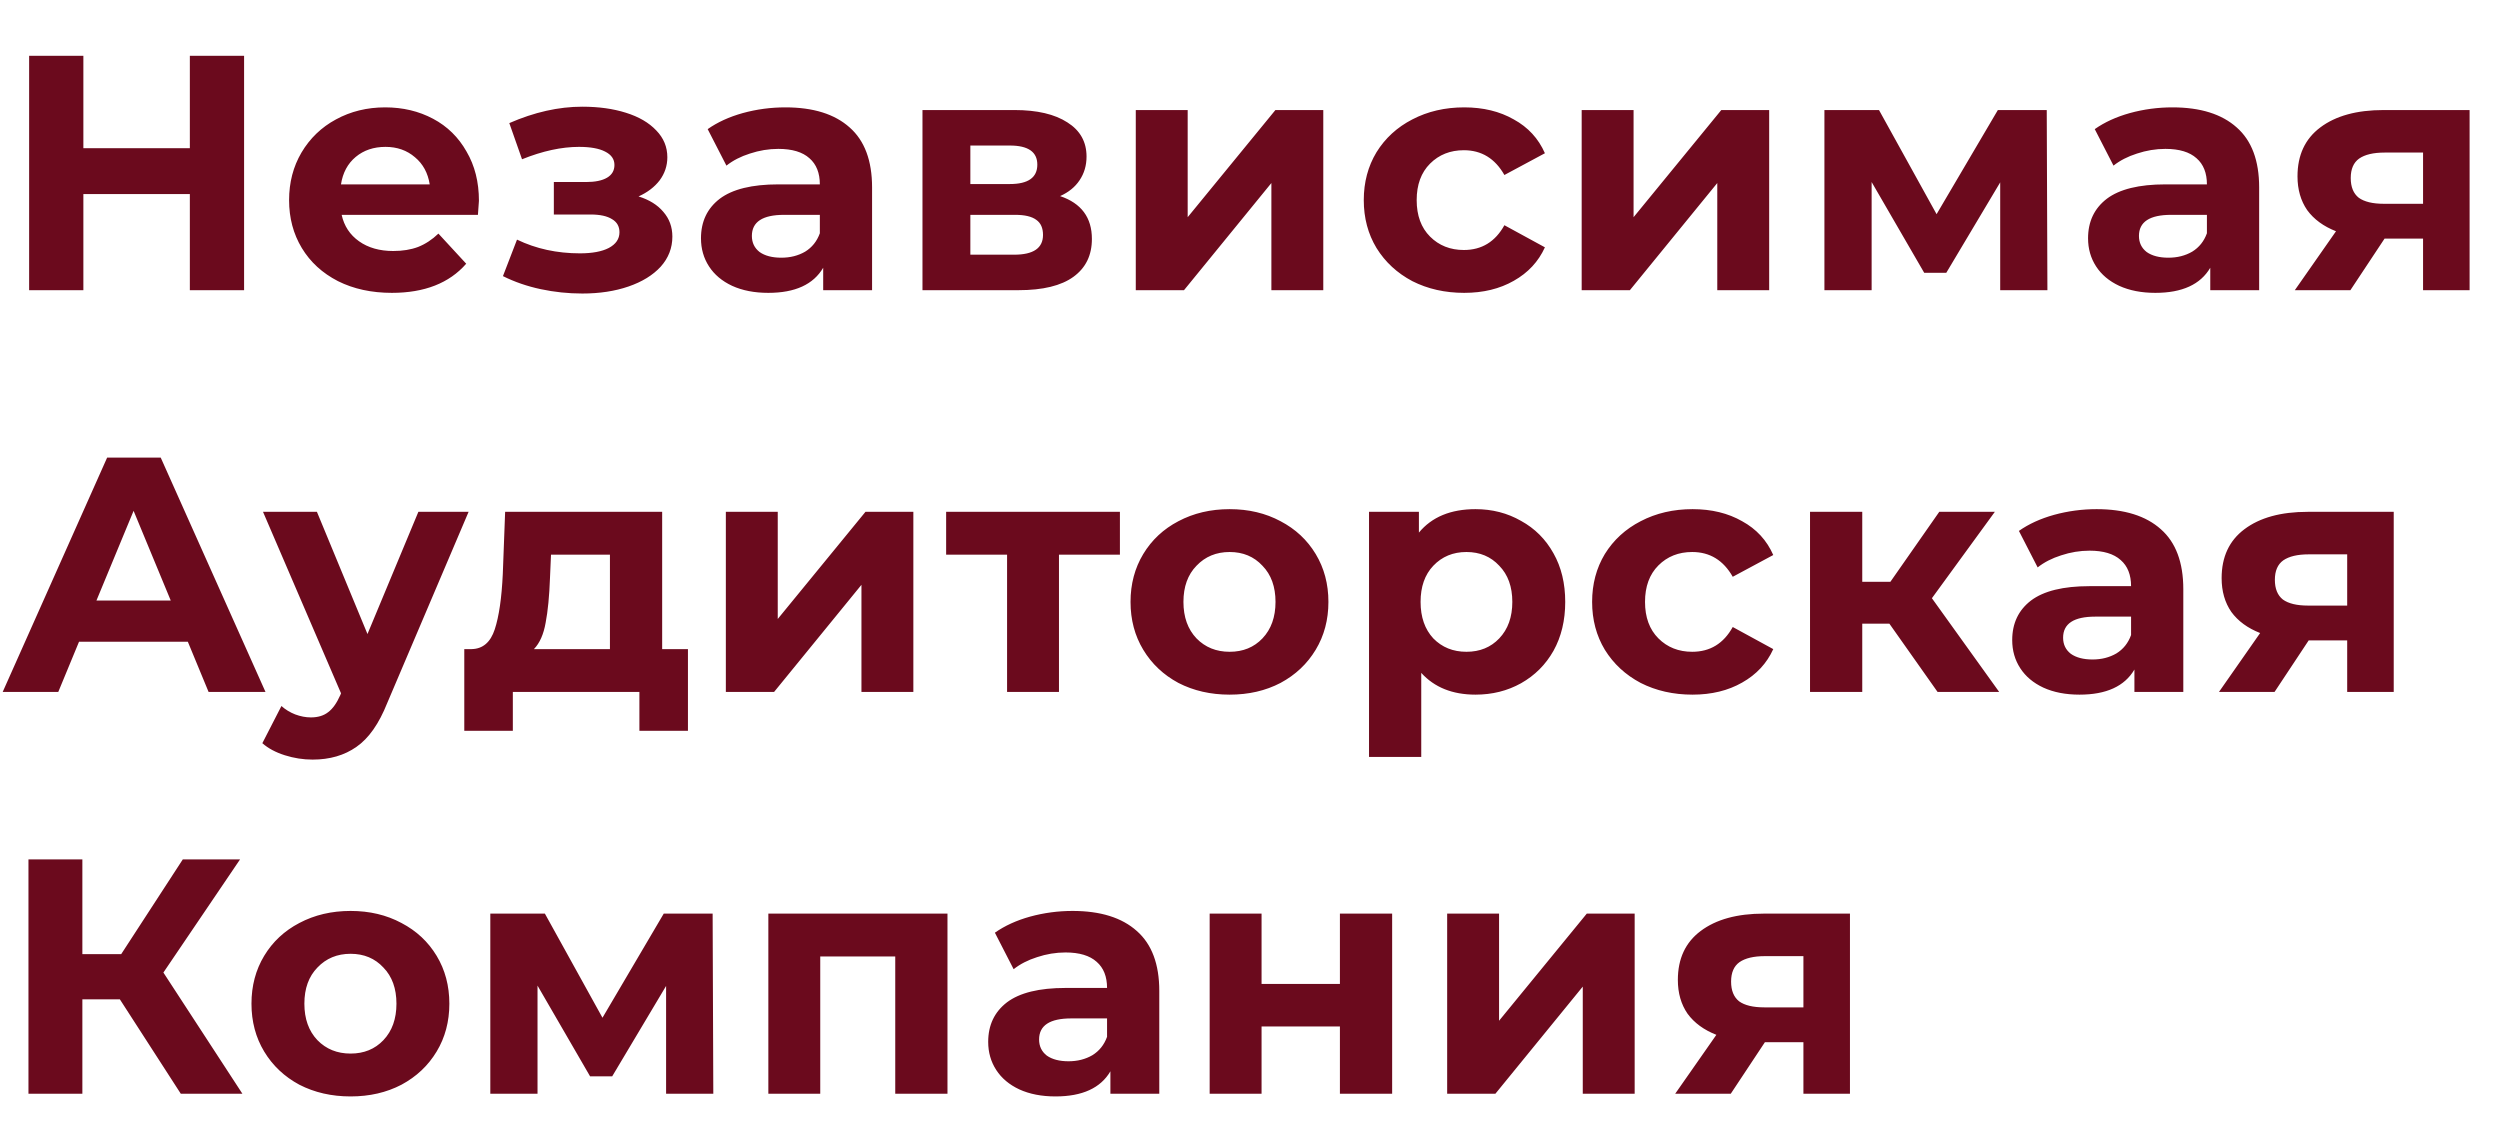 <?xml version="1.0" encoding="UTF-8"?> <svg xmlns="http://www.w3.org/2000/svg" width="112" height="51" viewBox="0 0 112 51" fill="none"> <path d="M10.935 2.5V13H8.505V8.695H3.735V13H1.305V2.5H3.735V6.64H8.505V2.5H10.935ZM21.456 8.995C21.456 9.025 21.441 9.235 21.411 9.625H15.306C15.416 10.125 15.676 10.52 16.086 10.81C16.496 11.1 17.006 11.245 17.616 11.245C18.036 11.245 18.406 11.185 18.726 11.065C19.056 10.935 19.361 10.735 19.641 10.465L20.886 11.815C20.126 12.685 19.016 13.12 17.556 13.12C16.646 13.12 15.841 12.945 15.141 12.595C14.441 12.235 13.901 11.74 13.521 11.11C13.141 10.48 12.951 9.765 12.951 8.965C12.951 8.175 13.136 7.465 13.506 6.835C13.886 6.195 14.401 5.7 15.051 5.35C15.711 4.99 16.446 4.81 17.256 4.81C18.046 4.81 18.761 4.98 19.401 5.32C20.041 5.66 20.541 6.15 20.901 6.79C21.271 7.42 21.456 8.155 21.456 8.995ZM17.271 6.58C16.741 6.58 16.296 6.73 15.936 7.03C15.576 7.33 15.356 7.74 15.276 8.26H19.251C19.171 7.75 18.951 7.345 18.591 7.045C18.231 6.735 17.791 6.58 17.271 6.58ZM28.607 8.8C29.087 8.95 29.457 9.18 29.717 9.49C29.987 9.8 30.122 10.17 30.122 10.6C30.122 11.11 29.947 11.56 29.597 11.95C29.247 12.33 28.767 12.625 28.157 12.835C27.547 13.045 26.857 13.15 26.087 13.15C25.457 13.15 24.837 13.085 24.227 12.955C23.617 12.825 23.052 12.63 22.532 12.37L23.162 10.735C24.012 11.145 24.952 11.35 25.982 11.35C26.532 11.35 26.962 11.27 27.272 11.11C27.592 10.94 27.752 10.705 27.752 10.405C27.752 10.145 27.642 9.95 27.422 9.82C27.202 9.68 26.882 9.61 26.462 9.61H24.812V8.155H26.252C26.662 8.155 26.977 8.09 27.197 7.96C27.417 7.83 27.527 7.64 27.527 7.39C27.527 7.13 27.387 6.93 27.107 6.79C26.837 6.65 26.447 6.58 25.937 6.58C25.157 6.58 24.307 6.765 23.387 7.135L22.817 5.515C23.937 5.025 25.027 4.78 26.087 4.78C26.817 4.78 27.467 4.87 28.037 5.05C28.617 5.23 29.072 5.495 29.402 5.845C29.732 6.185 29.897 6.585 29.897 7.045C29.897 7.425 29.782 7.77 29.552 8.08C29.322 8.38 29.007 8.62 28.607 8.8ZM35.184 4.81C36.434 4.81 37.394 5.11 38.064 5.71C38.734 6.3 39.069 7.195 39.069 8.395V13H36.879V11.995C36.439 12.745 35.619 13.12 34.419 13.12C33.799 13.12 33.259 13.015 32.799 12.805C32.349 12.595 32.004 12.305 31.764 11.935C31.524 11.565 31.404 11.145 31.404 10.675C31.404 9.925 31.684 9.335 32.244 8.905C32.814 8.475 33.689 8.26 34.869 8.26H36.729C36.729 7.75 36.574 7.36 36.264 7.09C35.954 6.81 35.489 6.67 34.869 6.67C34.439 6.67 34.014 6.74 33.594 6.88C33.184 7.01 32.834 7.19 32.544 7.42L31.704 5.785C32.144 5.475 32.669 5.235 33.279 5.065C33.899 4.895 34.534 4.81 35.184 4.81ZM35.004 11.545C35.404 11.545 35.759 11.455 36.069 11.275C36.379 11.085 36.599 10.81 36.729 10.45V9.625H35.124C34.164 9.625 33.684 9.94 33.684 10.57C33.684 10.87 33.799 11.11 34.029 11.29C34.269 11.46 34.594 11.545 35.004 11.545ZM47.492 8.785C48.442 9.105 48.917 9.745 48.917 10.705C48.917 11.435 48.642 12 48.092 12.4C47.542 12.8 46.722 13 45.632 13H41.327V4.93H45.452C46.462 4.93 47.252 5.115 47.822 5.485C48.392 5.845 48.677 6.355 48.677 7.015C48.677 7.415 48.572 7.77 48.362 8.08C48.162 8.38 47.872 8.615 47.492 8.785ZM43.472 8.245H45.242C46.062 8.245 46.472 7.955 46.472 7.375C46.472 6.805 46.062 6.52 45.242 6.52H43.472V8.245ZM45.437 11.41C46.297 11.41 46.727 11.115 46.727 10.525C46.727 10.215 46.627 9.99 46.427 9.85C46.227 9.7 45.912 9.625 45.482 9.625H43.472V11.41H45.437ZM50.883 4.93H53.208V9.73L57.138 4.93H59.283V13H56.958V8.2L53.043 13H50.883V4.93ZM65.597 13.12C64.737 13.12 63.962 12.945 63.272 12.595C62.592 12.235 62.057 11.74 61.667 11.11C61.287 10.48 61.097 9.765 61.097 8.965C61.097 8.165 61.287 7.45 61.667 6.82C62.057 6.19 62.592 5.7 63.272 5.35C63.962 4.99 64.737 4.81 65.597 4.81C66.447 4.81 67.187 4.99 67.817 5.35C68.457 5.7 68.922 6.205 69.212 6.865L67.397 7.84C66.977 7.1 66.372 6.73 65.582 6.73C64.972 6.73 64.467 6.93 64.067 7.33C63.667 7.73 63.467 8.275 63.467 8.965C63.467 9.655 63.667 10.2 64.067 10.6C64.467 11 64.972 11.2 65.582 11.2C66.382 11.2 66.987 10.83 67.397 10.09L69.212 11.08C68.922 11.72 68.457 12.22 67.817 12.58C67.187 12.94 66.447 13.12 65.597 13.12ZM70.859 4.93H73.184V9.73L77.114 4.93H79.259V13H76.934V8.2L73.019 13H70.859V4.93ZM89.609 13V8.17L87.194 12.22H86.204L83.849 8.155V13H81.734V4.93H84.179L86.759 9.595L89.504 4.93H91.694L91.724 13H89.609ZM97.325 4.81C98.575 4.81 99.535 5.11 100.205 5.71C100.875 6.3 101.21 7.195 101.21 8.395V13H99.02V11.995C98.58 12.745 97.76 13.12 96.56 13.12C95.94 13.12 95.4 13.015 94.94 12.805C94.49 12.595 94.145 12.305 93.905 11.935C93.665 11.565 93.545 11.145 93.545 10.675C93.545 9.925 93.825 9.335 94.385 8.905C94.955 8.475 95.83 8.26 97.01 8.26H98.87C98.87 7.75 98.715 7.36 98.405 7.09C98.095 6.81 97.63 6.67 97.01 6.67C96.58 6.67 96.155 6.74 95.735 6.88C95.325 7.01 94.975 7.19 94.685 7.42L93.845 5.785C94.285 5.475 94.81 5.235 95.42 5.065C96.04 4.895 96.675 4.81 97.325 4.81ZM97.145 11.545C97.545 11.545 97.9 11.455 98.21 11.275C98.52 11.085 98.74 10.81 98.87 10.45V9.625H97.265C96.305 9.625 95.825 9.94 95.825 10.57C95.825 10.87 95.94 11.11 96.17 11.29C96.41 11.46 96.735 11.545 97.145 11.545ZM110.638 4.93V13H108.553V10.69H106.828L105.298 13H102.808L104.653 10.36C104.093 10.14 103.663 9.825 103.363 9.415C103.073 8.995 102.928 8.49 102.928 7.9C102.928 6.95 103.268 6.22 103.948 5.71C104.638 5.19 105.583 4.93 106.783 4.93H110.638ZM106.828 6.835C106.328 6.835 105.948 6.925 105.688 7.105C105.438 7.285 105.313 7.575 105.313 7.975C105.313 8.375 105.433 8.67 105.673 8.86C105.923 9.04 106.298 9.13 106.798 9.13H108.553V6.835H106.828Z" fill="#6B0A1D"></path> <path d="M8.415 28.75H3.54L2.61 31H0.12L4.8 20.5H7.2L11.895 31H9.345L8.415 28.75ZM7.65 26.905L5.985 22.885L4.32 26.905H7.65ZM20.993 22.93L17.348 31.495C16.978 32.425 16.518 33.08 15.968 33.46C15.428 33.84 14.773 34.03 14.003 34.03C13.583 34.03 13.168 33.965 12.758 33.835C12.348 33.705 12.013 33.525 11.753 33.295L12.608 31.63C12.788 31.79 12.993 31.915 13.223 32.005C13.463 32.095 13.698 32.14 13.928 32.14C14.248 32.14 14.508 32.06 14.708 31.9C14.908 31.75 15.088 31.495 15.248 31.135L15.278 31.06L11.783 22.93H14.198L16.463 28.405L18.743 22.93H20.993ZM30.82 29.08V32.74H28.645V31H22.975V32.74H20.8V29.08H21.13C21.63 29.07 21.975 28.775 22.165 28.195C22.355 27.615 22.475 26.79 22.525 25.72L22.63 22.93H29.665V29.08H30.82ZM24.64 25.885C24.61 26.705 24.545 27.375 24.445 27.895C24.355 28.415 24.18 28.81 23.92 29.08H27.325V24.85H24.685L24.64 25.885ZM32.518 22.93H34.843V27.73L38.773 22.93H40.918V31H38.593V26.2L34.678 31H32.518V22.93ZM50.172 24.85H47.442V31H45.117V24.85H42.387V22.93H50.172V24.85ZM55.088 31.12C54.238 31.12 53.473 30.945 52.793 30.595C52.123 30.235 51.598 29.74 51.218 29.11C50.838 28.48 50.648 27.765 50.648 26.965C50.648 26.165 50.838 25.45 51.218 24.82C51.598 24.19 52.123 23.7 52.793 23.35C53.473 22.99 54.238 22.81 55.088 22.81C55.938 22.81 56.698 22.99 57.368 23.35C58.038 23.7 58.563 24.19 58.943 24.82C59.323 25.45 59.513 26.165 59.513 26.965C59.513 27.765 59.323 28.48 58.943 29.11C58.563 29.74 58.038 30.235 57.368 30.595C56.698 30.945 55.938 31.12 55.088 31.12ZM55.088 29.2C55.688 29.2 56.178 29 56.558 28.6C56.948 28.19 57.143 27.645 57.143 26.965C57.143 26.285 56.948 25.745 56.558 25.345C56.178 24.935 55.688 24.73 55.088 24.73C54.488 24.73 53.993 24.935 53.603 25.345C53.213 25.745 53.018 26.285 53.018 26.965C53.018 27.645 53.213 28.19 53.603 28.6C53.993 29 54.488 29.2 55.088 29.2ZM66.102 22.81C66.852 22.81 67.532 22.985 68.142 23.335C68.762 23.675 69.247 24.16 69.597 24.79C69.947 25.41 70.122 26.135 70.122 26.965C70.122 27.795 69.947 28.525 69.597 29.155C69.247 29.775 68.762 30.26 68.142 30.61C67.532 30.95 66.852 31.12 66.102 31.12C65.072 31.12 64.262 30.795 63.672 30.145V33.91H61.332V22.93H63.567V23.86C64.147 23.16 64.992 22.81 66.102 22.81ZM65.697 29.2C66.297 29.2 66.787 29 67.167 28.6C67.557 28.19 67.752 27.645 67.752 26.965C67.752 26.285 67.557 25.745 67.167 25.345C66.787 24.935 66.297 24.73 65.697 24.73C65.097 24.73 64.602 24.935 64.212 25.345C63.832 25.745 63.642 26.285 63.642 26.965C63.642 27.645 63.832 28.19 64.212 28.6C64.602 29 65.097 29.2 65.697 29.2ZM75.827 31.12C74.967 31.12 74.192 30.945 73.502 30.595C72.822 30.235 72.287 29.74 71.897 29.11C71.517 28.48 71.327 27.765 71.327 26.965C71.327 26.165 71.517 25.45 71.897 24.82C72.287 24.19 72.822 23.7 73.502 23.35C74.192 22.99 74.967 22.81 75.827 22.81C76.677 22.81 77.417 22.99 78.047 23.35C78.687 23.7 79.152 24.205 79.442 24.865L77.627 25.84C77.207 25.1 76.602 24.73 75.812 24.73C75.202 24.73 74.697 24.93 74.297 25.33C73.897 25.73 73.697 26.275 73.697 26.965C73.697 27.655 73.897 28.2 74.297 28.6C74.697 29 75.202 29.2 75.812 29.2C76.612 29.2 77.217 28.83 77.627 28.09L79.442 29.08C79.152 29.72 78.687 30.22 78.047 30.58C77.417 30.94 76.677 31.12 75.827 31.12ZM84.644 27.94H83.429V31H81.089V22.93H83.429V26.065H84.689L86.879 22.93H89.369L86.549 26.8L89.564 31H86.804L84.644 27.94ZM93.927 22.81C95.177 22.81 96.137 23.11 96.807 23.71C97.477 24.3 97.812 25.195 97.812 26.395V31H95.622V29.995C95.182 30.745 94.362 31.12 93.162 31.12C92.542 31.12 92.002 31.015 91.542 30.805C91.092 30.595 90.747 30.305 90.507 29.935C90.267 29.565 90.147 29.145 90.147 28.675C90.147 27.925 90.427 27.335 90.987 26.905C91.557 26.475 92.432 26.26 93.612 26.26H95.472C95.472 25.75 95.317 25.36 95.007 25.09C94.697 24.81 94.232 24.67 93.612 24.67C93.182 24.67 92.757 24.74 92.337 24.88C91.927 25.01 91.577 25.19 91.287 25.42L90.447 23.785C90.887 23.475 91.412 23.235 92.022 23.065C92.642 22.895 93.277 22.81 93.927 22.81ZM93.747 29.545C94.147 29.545 94.502 29.455 94.812 29.275C95.122 29.085 95.342 28.81 95.472 28.45V27.625H93.867C92.907 27.625 92.427 27.94 92.427 28.57C92.427 28.87 92.542 29.11 92.772 29.29C93.012 29.46 93.337 29.545 93.747 29.545ZM107.239 22.93V31H105.154V28.69H103.429L101.899 31H99.409L101.254 28.36C100.694 28.14 100.264 27.825 99.964 27.415C99.674 26.995 99.529 26.49 99.529 25.9C99.529 24.95 99.869 24.22 100.549 23.71C101.239 23.19 102.184 22.93 103.384 22.93H107.239ZM103.429 24.835C102.929 24.835 102.549 24.925 102.289 25.105C102.039 25.285 101.914 25.575 101.914 25.975C101.914 26.375 102.034 26.67 102.274 26.86C102.524 27.04 102.899 27.13 103.399 27.13H105.154V24.835H103.429Z" fill="#6B0A1D"></path> <path d="M5.37 44.77H3.69V49H1.275V38.5H3.69V42.745H5.43L8.19 38.5H10.755L7.32 43.57L10.86 49H8.1L5.37 44.77ZM15.706 49.12C14.856 49.12 14.091 48.945 13.411 48.595C12.741 48.235 12.216 47.74 11.836 47.11C11.456 46.48 11.266 45.765 11.266 44.965C11.266 44.165 11.456 43.45 11.836 42.82C12.216 42.19 12.741 41.7 13.411 41.35C14.091 40.99 14.856 40.81 15.706 40.81C16.556 40.81 17.316 40.99 17.986 41.35C18.656 41.7 19.181 42.19 19.561 42.82C19.941 43.45 20.131 44.165 20.131 44.965C20.131 45.765 19.941 46.48 19.561 47.11C19.181 47.74 18.656 48.235 17.986 48.595C17.316 48.945 16.556 49.12 15.706 49.12ZM15.706 47.2C16.306 47.2 16.796 47 17.176 46.6C17.566 46.19 17.761 45.645 17.761 44.965C17.761 44.285 17.566 43.745 17.176 43.345C16.796 42.935 16.306 42.73 15.706 42.73C15.106 42.73 14.611 42.935 14.221 43.345C13.831 43.745 13.636 44.285 13.636 44.965C13.636 45.645 13.831 46.19 14.221 46.6C14.611 47 15.106 47.2 15.706 47.2ZM29.841 49V44.17L27.426 48.22H26.436L24.081 44.155V49H21.966V40.93H24.411L26.991 45.595L29.736 40.93H31.926L31.956 49H29.841ZM42.447 40.93V49H40.107V42.85H36.747V49H34.422V40.93H42.447ZM48.051 40.81C49.301 40.81 50.261 41.11 50.931 41.71C51.601 42.3 51.936 43.195 51.936 44.395V49H49.746V47.995C49.306 48.745 48.486 49.12 47.286 49.12C46.666 49.12 46.126 49.015 45.666 48.805C45.216 48.595 44.871 48.305 44.631 47.935C44.391 47.565 44.271 47.145 44.271 46.675C44.271 45.925 44.551 45.335 45.111 44.905C45.681 44.475 46.556 44.26 47.736 44.26H49.596C49.596 43.75 49.441 43.36 49.131 43.09C48.821 42.81 48.356 42.67 47.736 42.67C47.306 42.67 46.881 42.74 46.461 42.88C46.051 43.01 45.701 43.19 45.411 43.42L44.571 41.785C45.011 41.475 45.536 41.235 46.146 41.065C46.766 40.895 47.401 40.81 48.051 40.81ZM47.871 47.545C48.271 47.545 48.626 47.455 48.936 47.275C49.246 47.085 49.466 46.81 49.596 46.45V45.625H47.991C47.031 45.625 46.551 45.94 46.551 46.57C46.551 46.87 46.666 47.11 46.896 47.29C47.136 47.46 47.461 47.545 47.871 47.545ZM54.193 40.93H56.518V44.08H60.028V40.93H62.368V49H60.028V45.985H56.518V49H54.193V40.93ZM64.833 40.93H67.158V45.73L71.088 40.93H73.233V49H70.908V44.2L66.993 49H64.833V40.93ZM82.878 40.93V49H80.793V46.69H79.068L77.538 49H75.048L76.893 46.36C76.333 46.14 75.903 45.825 75.603 45.415C75.313 44.995 75.168 44.49 75.168 43.9C75.168 42.95 75.508 42.22 76.188 41.71C76.878 41.19 77.823 40.93 79.023 40.93H82.878ZM79.068 42.835C78.568 42.835 78.188 42.925 77.928 43.105C77.678 43.285 77.553 43.575 77.553 43.975C77.553 44.375 77.673 44.67 77.913 44.86C78.163 45.04 78.538 45.13 79.038 45.13H80.793V42.835H79.068Z" fill="#6B0A1D"></path> </svg> 